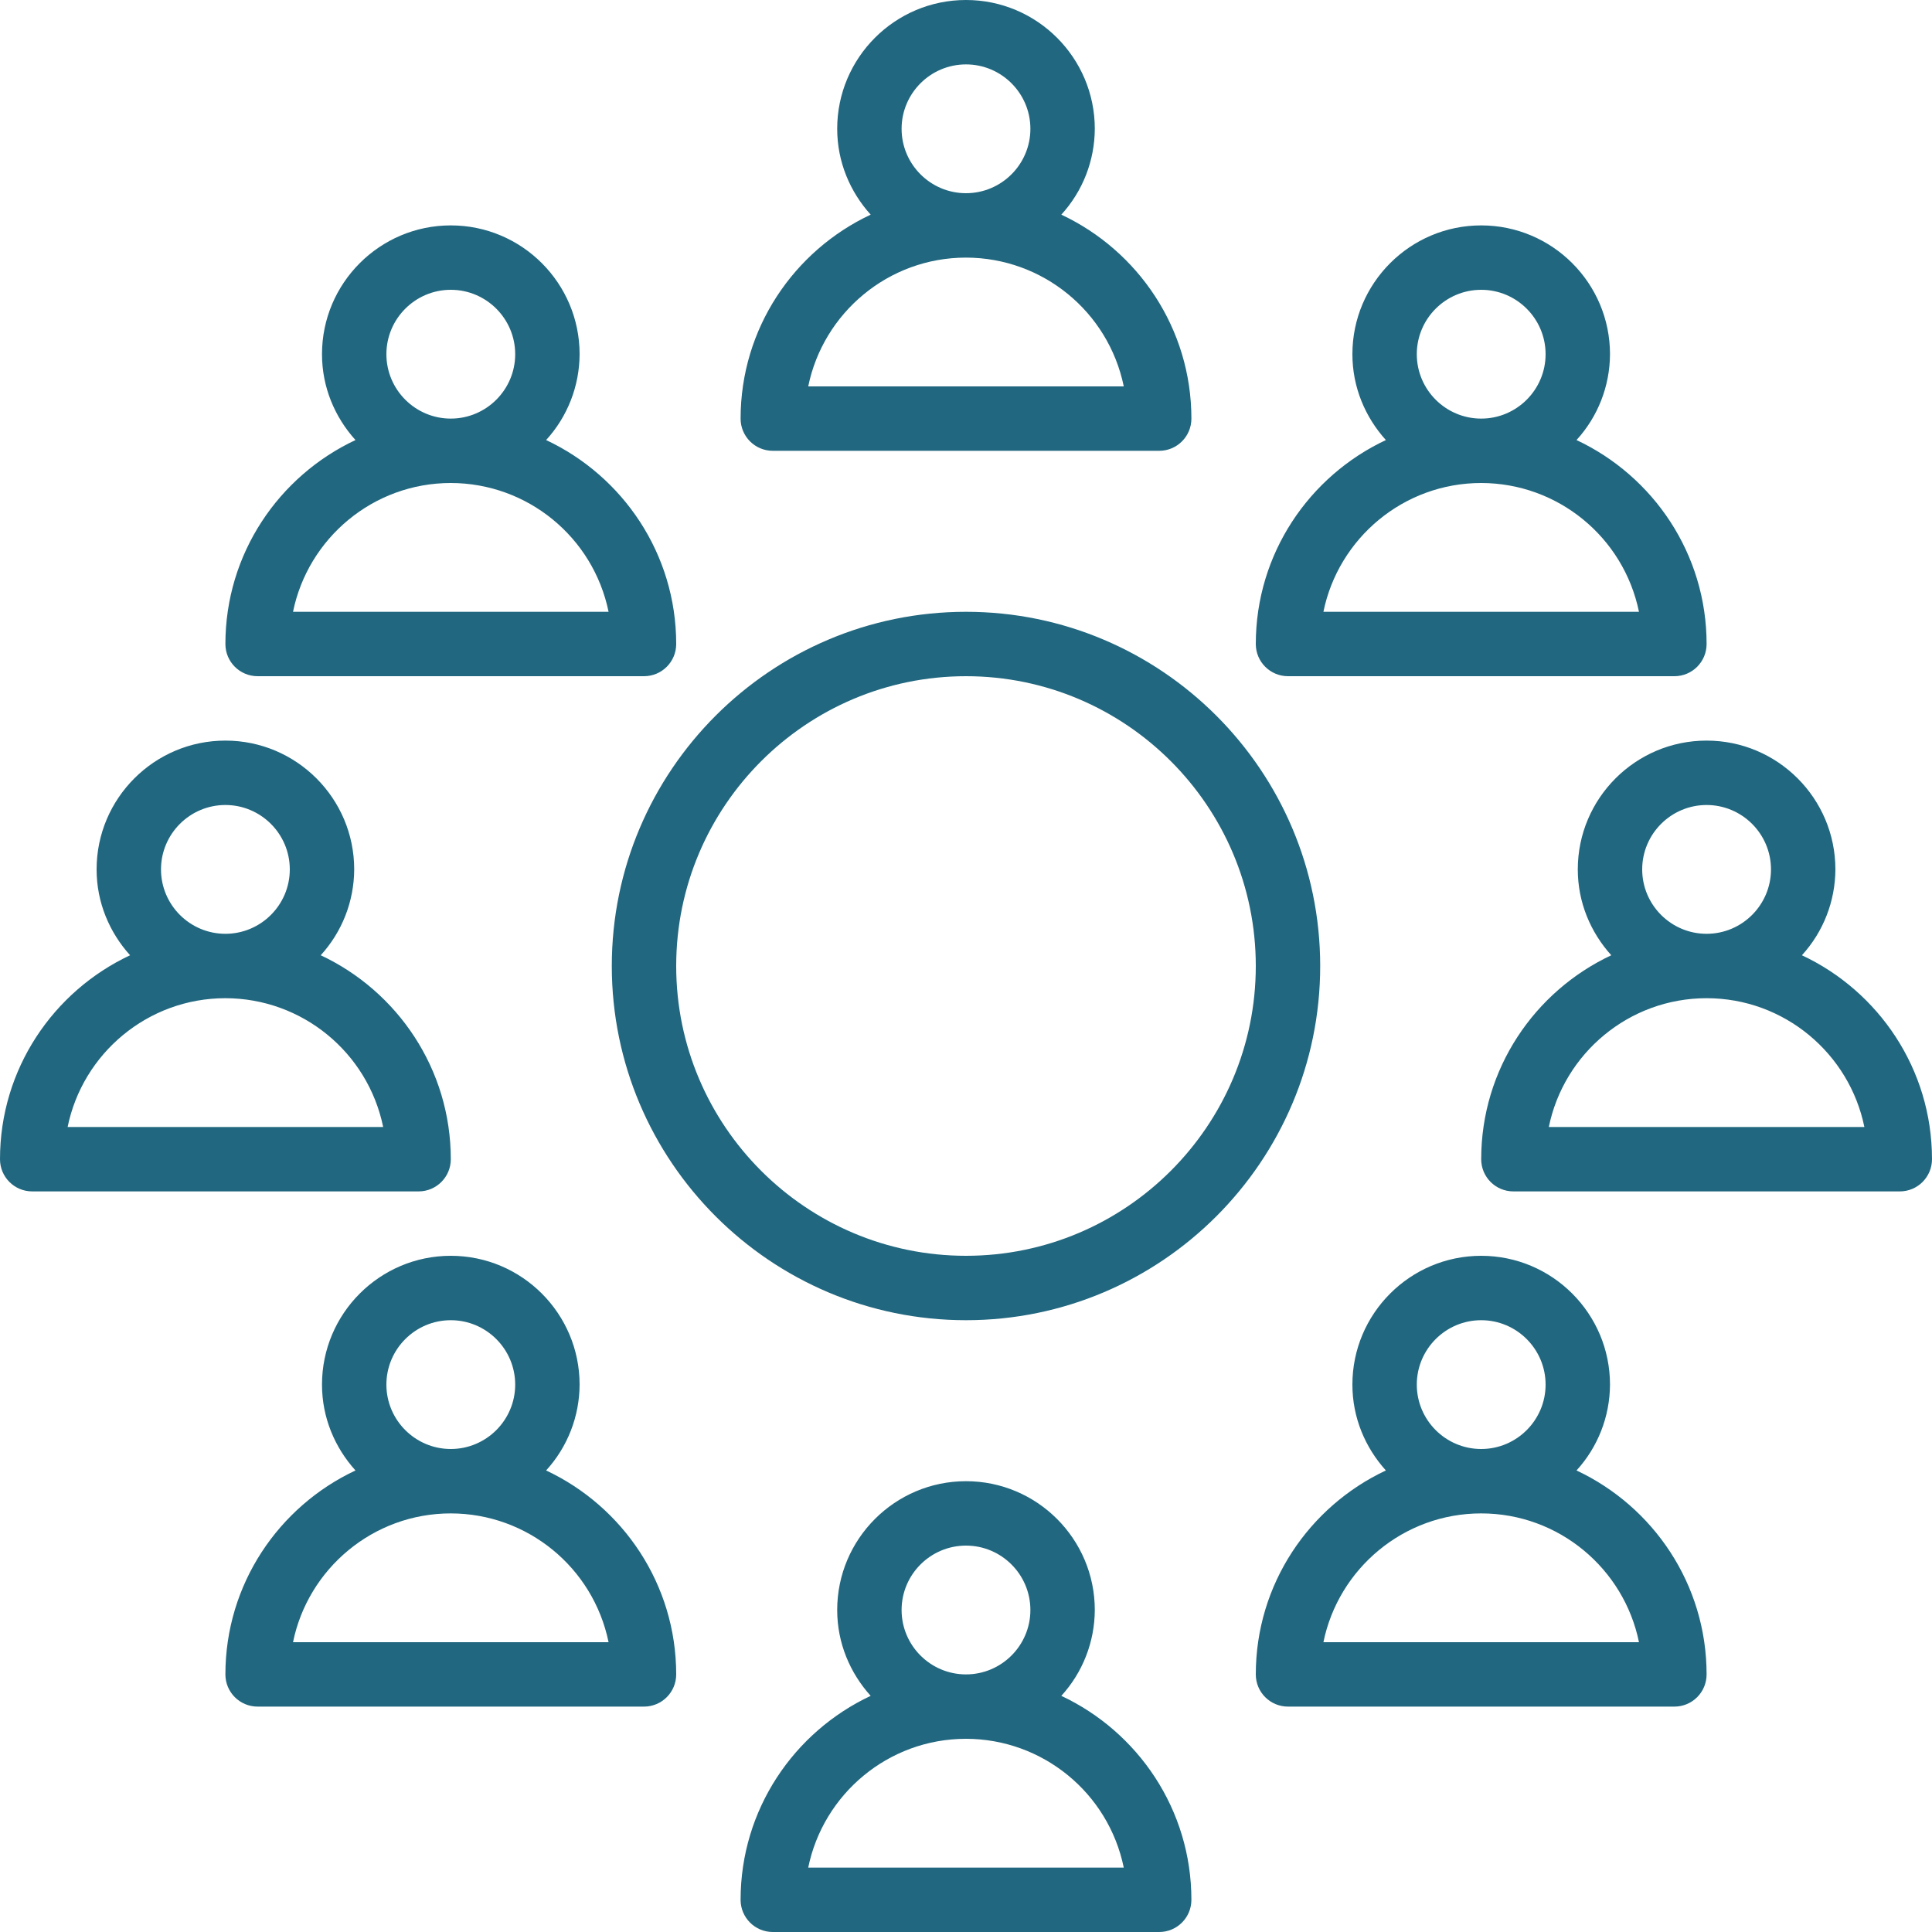 <?xml version="1.0" encoding="UTF-8"?>
<svg id="Calque_1" data-name="Calque 1" xmlns="http://www.w3.org/2000/svg" viewBox="0 0 480 480">
  <defs>
    <style>
      .cls-1 {
        fill: #21677f;
        stroke-width: 0px;
      }
    </style>
  </defs>
  <path class="cls-1" d="m184,104c0,4.42,3.58,8,8,8h96c4.42,0,8-3.58,8-8,0-22.4-13.26-41.73-32.32-50.67,5.33-5.83,8.29-13.43,8.32-21.33,0-17.65-14.35-32-32-32s-32,14.35-32,32c0,8.22,3.2,15.66,8.32,21.33-19.06,8.94-32.32,28.26-32.32,50.67Zm40-72c0-8.82,7.18-16,16-16s16,7.18,16,16-7.18,16-16,16-16-7.18-16-16Zm16,32c19,.02,35.37,13.39,39.2,32h-78.4c3.72-18.24,19.88-32,39.2-32h0Zm72,96c0,4.42,3.58,8,8,8h96c4.42,0,8-3.58,8-8,0-22.4-13.26-41.73-32.32-50.67,5.33-5.83,8.29-13.43,8.32-21.33,0-17.65-14.35-32-32-32s-32,14.35-32,32c0,8.22,3.2,15.66,8.32,21.33-19.06,8.94-32.32,28.26-32.32,50.67Zm40-72c0-8.82,7.18-16,16-16s16,7.18,16,16-7.18,16-16,16-16-7.18-16-16Zm16,32c19,.02,35.37,13.39,39.2,32h-78.4c3.72-18.24,19.88-32,39.2-32h0Zm0,192c-17.65,0-32,14.35-32,32,0,8.22,3.2,15.66,8.32,21.33-19.06,8.94-32.32,28.26-32.32,50.67,0,4.42,3.58,8,8,8h96c4.42,0,8-3.58,8-8,0-22.4-13.26-41.73-32.32-50.67,5.33-5.83,8.29-13.43,8.32-21.33,0-17.65-14.35-32-32-32Zm-16,32c0-8.82,7.18-16,16-16s16,7.18,16,16-7.18,16-16,16-16-7.18-16-16Zm55.2,64h-78.4c3.72-18.24,19.88-32,39.2-32s35.48,13.76,39.2,32h0Zm-223.2,64c0,4.42,3.58,8,8,8h96c4.42,0,8-3.58,8-8,0-22.4-13.26-41.73-32.32-50.67,5.33-5.83,8.29-13.43,8.32-21.33,0-17.65-14.35-32-32-32s-32,14.35-32,32c0,8.22,3.2,15.66,8.32,21.33-19.06,8.94-32.32,28.26-32.32,50.67Zm40-72c0-8.82,7.18-16,16-16s16,7.18,16,16-7.18,16-16,16-16-7.18-16-16Zm16,32c19,.02,35.37,13.39,39.2,32h-78.4c3.72-18.24,19.88-32,39.2-32h0Zm207.68-194.67c5.33-5.83,8.29-13.43,8.32-21.33,0-17.65-14.35-32-32-32s-32,14.35-32,32c0,8.22,3.2,15.66,8.32,21.33-19.06,8.94-32.32,28.26-32.32,50.67,0,4.42,3.58,8,8,8h96c4.42,0,8-3.58,8-8,0-22.4-13.26-41.73-32.32-50.67Zm-39.68-21.33c0-8.82,7.18-16,16-16s16,7.18,16,16-7.18,16-16,16-16-7.18-16-16Zm-23.2,64c3.72-18.24,19.88-32,39.2-32s35.48,13.76,39.2,32h-78.4ZM56,160c0,4.42,3.58,8,8,8h96c4.42,0,8-3.58,8-8,0-22.4-13.26-41.73-32.32-50.67,5.33-5.83,8.29-13.43,8.32-21.33,0-17.65-14.35-32-32-32s-32,14.35-32,32c0,8.22,3.2,15.66,8.32,21.33-19.06,8.94-32.32,28.26-32.32,50.67Zm40-72c0-8.82,7.18-16,16-16s16,7.18,16,16-7.18,16-16,16-16-7.18-16-16Zm16,32c19,.02,35.37,13.39,39.2,32h-78.4c3.72-18.24,19.88-32,39.2-32Zm-56,296c0,4.42,3.58,8,8,8h96c4.42,0,8-3.58,8-8,0-22.4-13.26-41.73-32.32-50.67,5.33-5.83,8.29-13.43,8.32-21.33,0-17.65-14.35-32-32-32s-32,14.35-32,32c0,8.22,3.2,15.66,8.32,21.33-19.06,8.94-32.32,28.26-32.32,50.67Zm40-72c0-8.82,7.18-16,16-16s16,7.18,16,16-7.18,16-16,16-16-7.18-16-16Zm16,32c19,.02,35.37,13.39,39.2,32h-78.4c3.72-18.24,19.88-32,39.2-32ZM0,288c0,4.42,3.58,8,8,8h96c4.42,0,8-3.58,8-8,0-22.4-13.26-41.73-32.32-50.67,5.33-5.83,8.29-13.43,8.32-21.33,0-17.65-14.35-32-32-32s-32,14.35-32,32c0,8.22,3.2,15.66,8.32,21.33C13.26,246.27,0,265.59,0,288Zm40-72c0-8.82,7.18-16,16-16s16,7.18,16,16-7.18,16-16,16-16-7.18-16-16Zm16,32c19,.02,35.37,13.39,39.2,32H16.8c3.72-18.24,19.88-32,39.2-32Zm96-8c0,48.52,39.48,88,88,88s88-39.48,88-88-39.48-88-88-88-88,39.48-88,88Zm88-72c39.7,0,72,32.3,72,72s-32.3,72-72,72-72-32.3-72-72,32.3-72,72-72Z"/>
</svg>